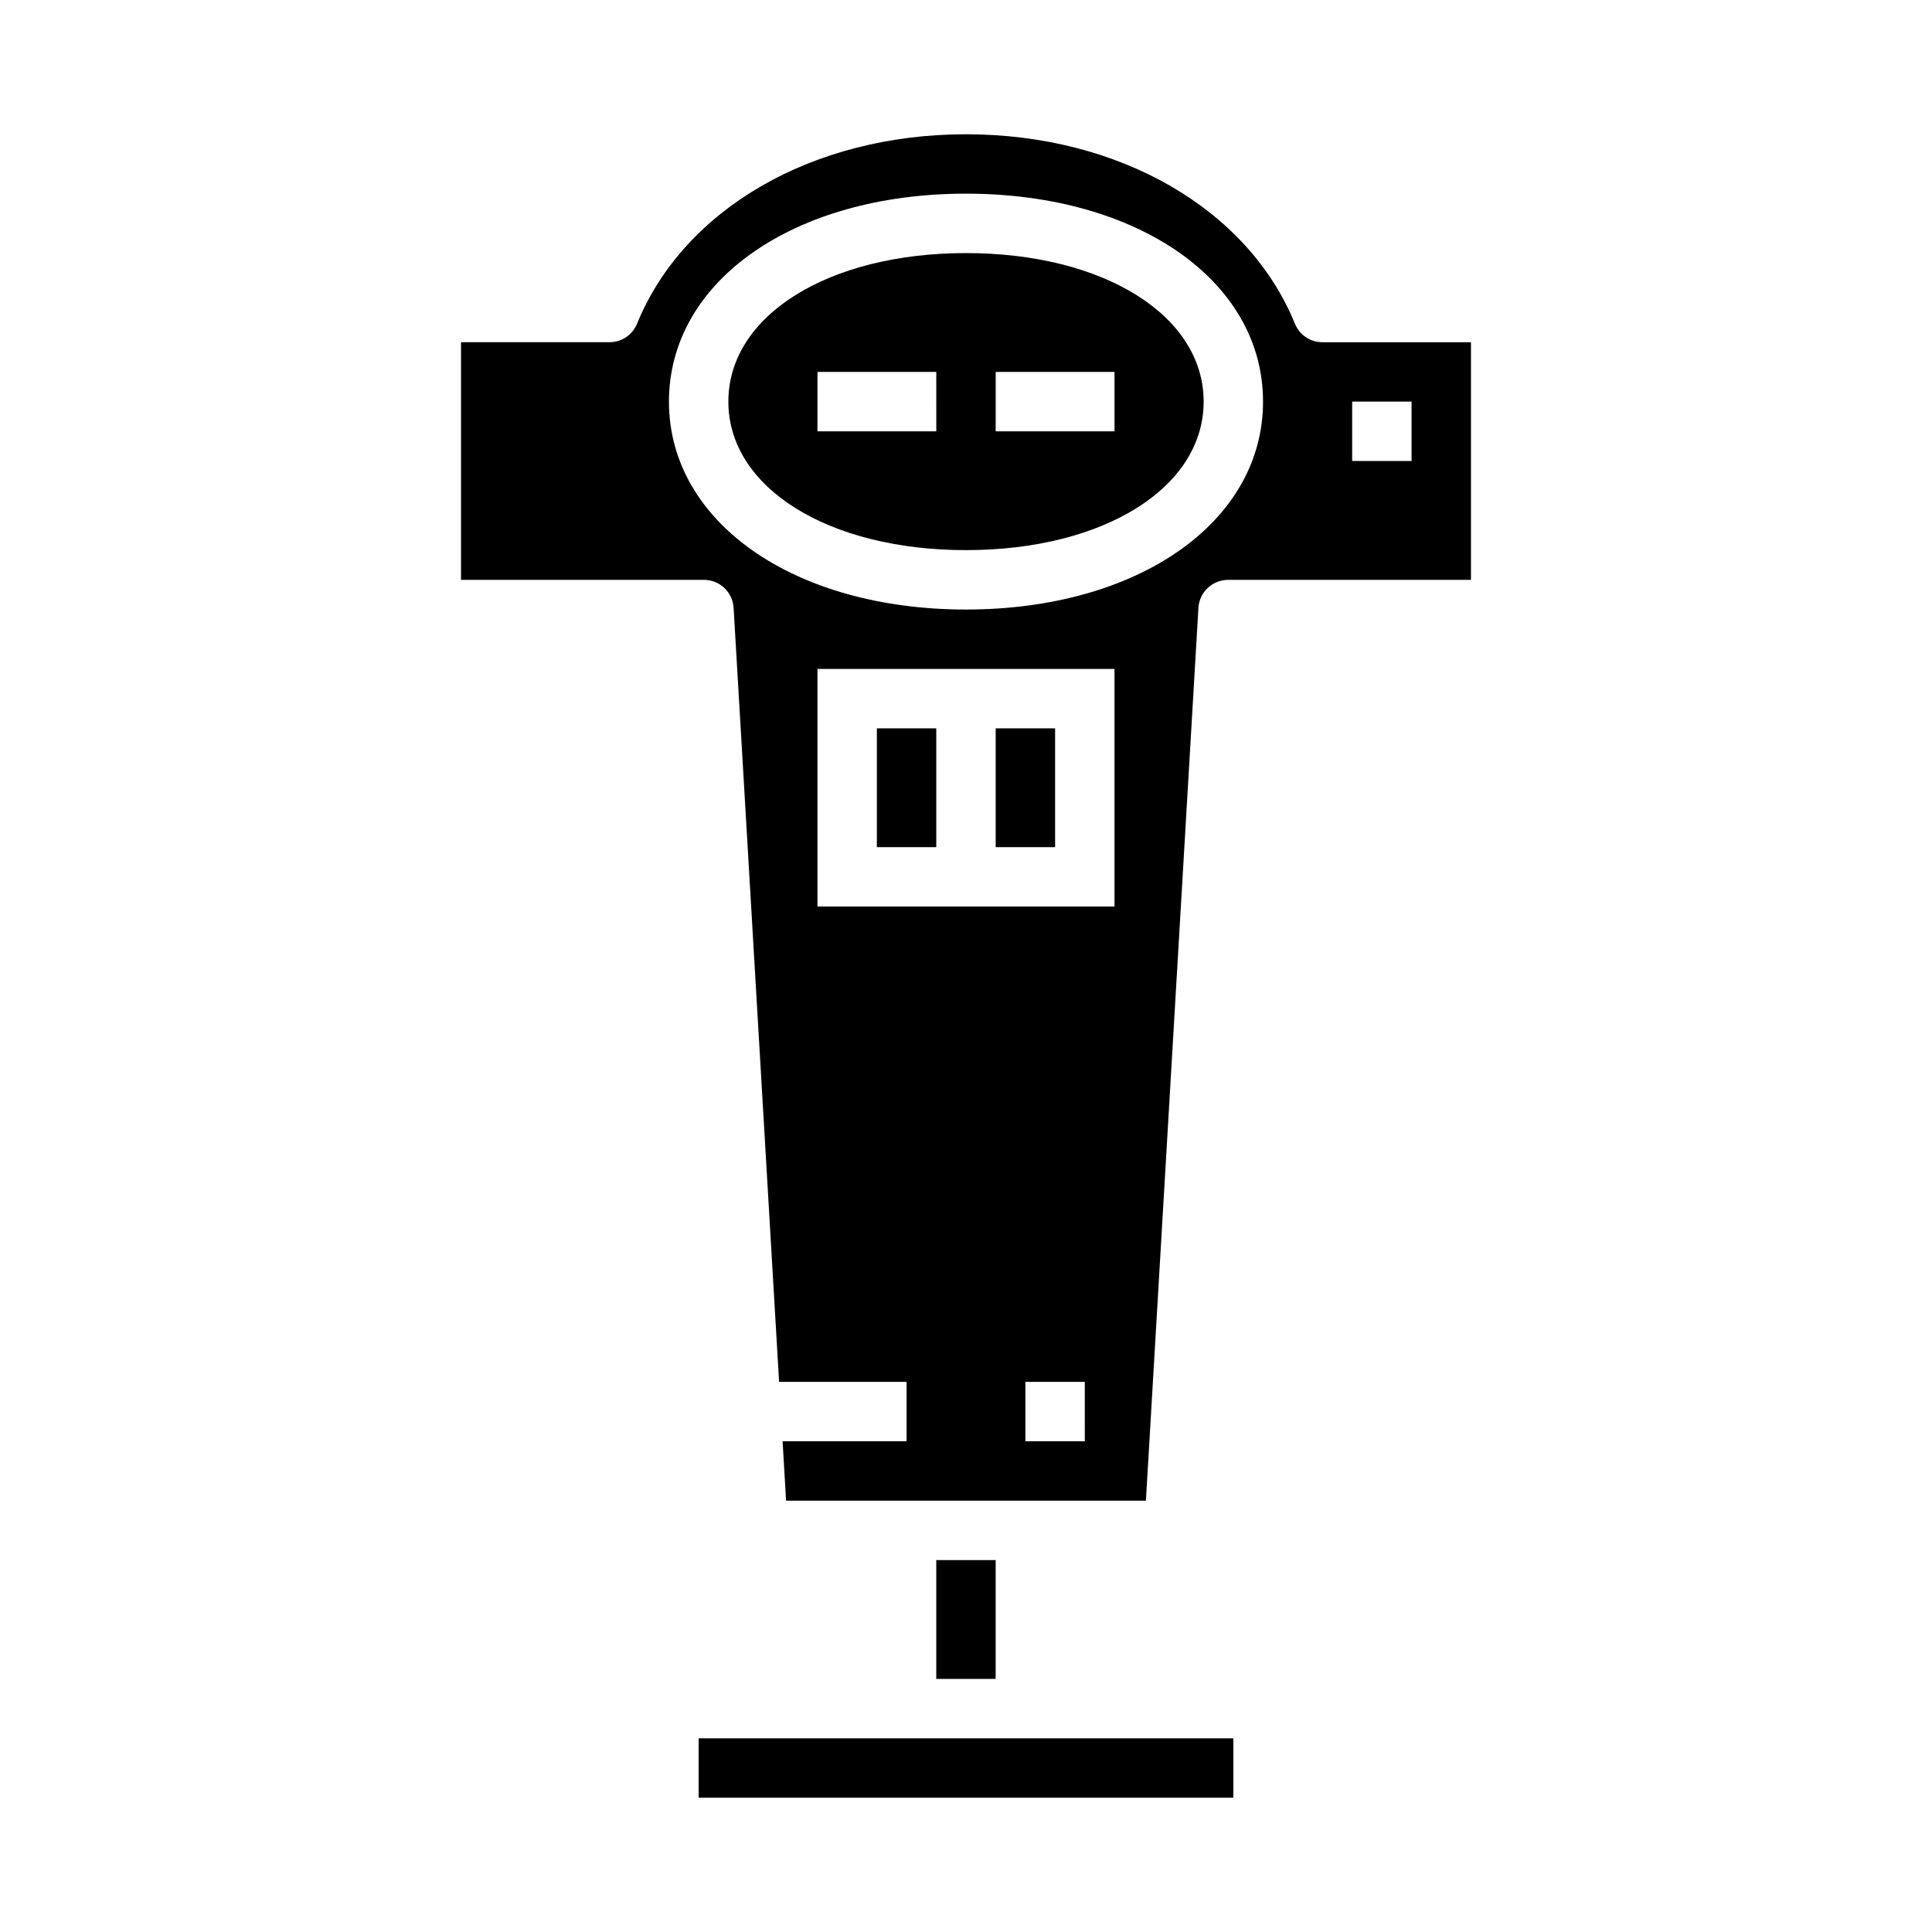 <?xml version="1.0" encoding="UTF-8"?>
<!-- Uploaded to: SVG Repo, www.svgrepo.com, Generator: SVG Repo Mixer Tools -->
<svg fill="#000000" width="800px" height="800px" version="1.1" viewBox="144 144 512 512" xmlns="http://www.w3.org/2000/svg">
 <g>
  <path d="m407.87 337.02h15.742v31.488h-15.742z"/>
  <path d="m400 211.07c-36.496 0-62.977 16.531-62.977 39.359 0 22.828 26.48 39.359 62.977 39.359s62.977-16.531 62.977-39.359c0-22.828-26.484-39.359-62.977-39.359zm-7.871 47.23h-31.492v-15.742h31.488zm47.23 0h-31.488v-15.742h31.488z"/>
  <path d="m392.12 557.44h15.742v31.488h-15.742z"/>
  <path d="m376.38 337.02h15.742v31.488h-15.742z"/>
  <path d="m487.17 229.79c-12.461-30.527-46.672-50.207-87.172-50.207s-74.715 19.68-87.176 50.207c-1.211 2.961-4.09 4.898-7.289 4.898h-39.359v62.977h64.371-0.004c4.172-0.008 7.625 3.242 7.871 7.406l12.055 205.14h33.785v15.742h-32.855l0.922 15.742 95.359 0.004 13.918-236.62c0.246-4.164 3.699-7.414 7.871-7.406h64.355v-62.977h-39.363c-3.195 0-6.078-1.938-7.289-4.898zm-55.684 296.16h-15.746v-15.742h15.742zm7.871-141.7h-78.723v-62.977h78.723zm-39.359-78.719c-45.609 0-78.719-23.176-78.719-55.105 0-31.93 33.109-55.105 78.719-55.105s78.719 23.176 78.719 55.105c0 31.93-33.109 55.105-78.719 55.105zm102.34-55.105h15.742v15.742l-15.742 0.004z"/>
  <path d="m329.15 604.67h141.7v15.742h-141.7z"/>
 </g>
</svg>